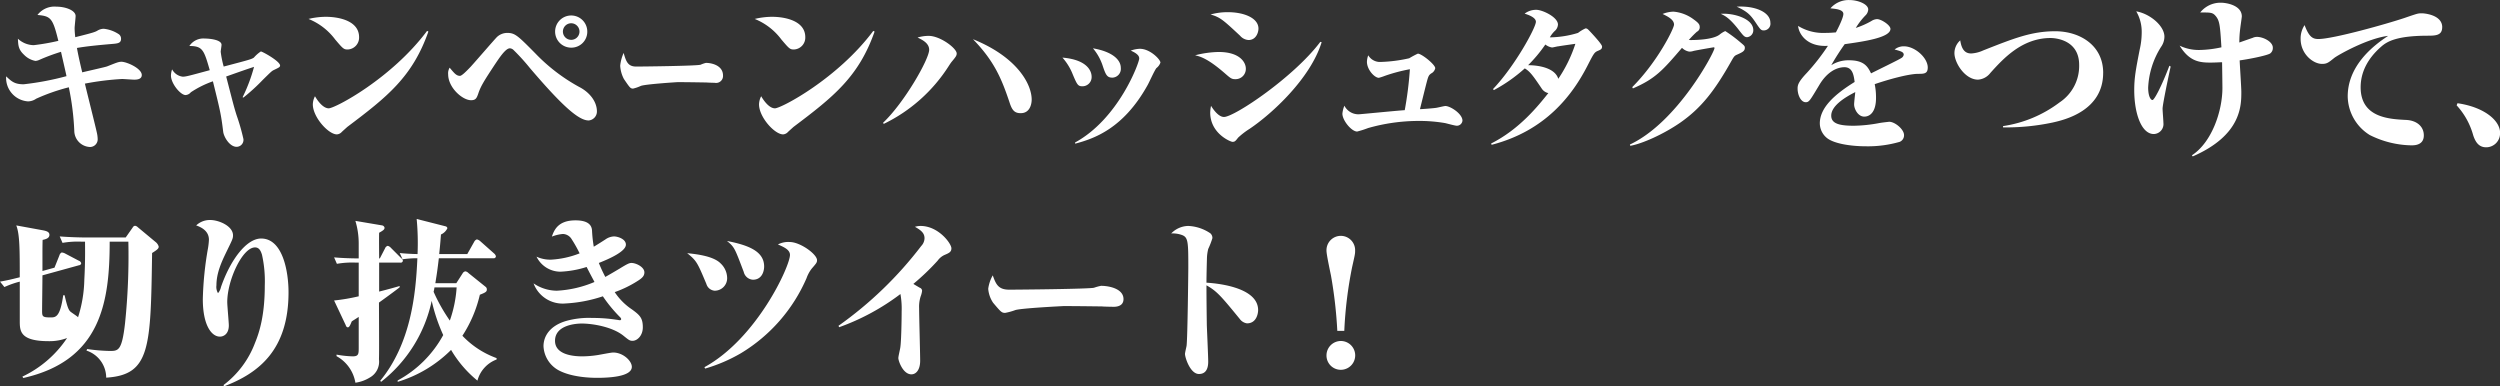 <svg xmlns="http://www.w3.org/2000/svg" width="572.812" height="88.53" viewBox="0 0 572.812 88.53"><rect x="0" y="0" width="572.812" height="88.53" fill="#333333" stroke="none"/><defs><style>.cls-1 {
        fill: #fff;
        fill-rule: evenodd;
      }</style></defs><path id="キャンペーンハッシュタグをつけて_切り抜きツイート_" data-name="キャンペーンハッシュタグをつけて、 切り抜きツイート！" class="cls-1" d="M102.716,6590.24a19.736,19.736,0,0,1-.152-2.05c0-.42.228-2.35,0.228-2.81,0-1.25-2.242-2.13-4.37-2.13a4.893,4.893,0,0,0-4.369,1.9c3.078,0.27,3.5.72,4.787,5.93a49.918,49.918,0,0,1-5.661.99,5.46,5.46,0,0,1-3.609-1.48c0.076,1.55.114,2.47,1.406,3.68a4.9,4.9,0,0,0,2.622,1.41,2.836,2.836,0,0,0,.95-0.27,44.579,44.579,0,0,1,4.9-1.82c0.266,1.21,1.1,4.78,1.254,5.58a65.215,65.215,0,0,1-9.8,1.86c-2.09,0-2.774-.64-4.027-1.82a5.392,5.392,0,0,0,5.015,5.74,3.344,3.344,0,0,0,1.862-.61,44.652,44.652,0,0,1,7.485-2.62,61.185,61.185,0,0,1,1.254,10.03,3.75,3.75,0,0,0,3.609,3.65,1.764,1.764,0,0,0,1.748-1.9,7.156,7.156,0,0,0-.152-1.22c-0.342-1.63-2.356-9.57-2.773-11.4a63.707,63.707,0,0,1,8.51-1.06c0.38,0,2.318.15,2.774,0.15s1.748,0,1.748-1.06c0-1.52-3.458-3.04-4.674-3.04-0.684,0-1.33.3-3.267,1.06-0.342.15-4.826,1.14-5.7,1.37-0.076-.31-0.836-3.42-1.216-5.59,2.317-.41,5.281-0.68,7.941-0.91,1.4-.11,2.165-0.19,2.165-1.18a1.269,1.269,0,0,0-.456-1.02,7.659,7.659,0,0,0-3.533-1.29,2.961,2.961,0,0,0-1.52.49C107.161,6589.07,106.819,6589.22,102.716,6590.24Zm38.531,13.83a44.334,44.334,0,0,0,4.446-4.06c2.013-1.98,2.051-2.02,2.583-2.28,1.064-.5,1.368-0.65,1.368-0.99,0-.99-4.065-3.23-4.407-3.23a7.676,7.676,0,0,0-1.6,1.41c-0.57.38-.988,0.49-6.915,2.05a23.286,23.286,0,0,1-.684-3.38c0-.23.19-1.33,0.19-1.6,0-1.21-2.888-1.44-3.838-1.44a3.834,3.834,0,0,0-3.533,1.71c3.04,0,3.344.91,4.673,5.54-4.673,1.26-5.433,1.49-6.193,1.49a3.181,3.181,0,0,1-2.431-1.68,4.459,4.459,0,0,0-.266,1.41c0,1.86,2.2,4.48,3.343,4.48a1.707,1.707,0,0,0,1.216-.64,22.575,22.575,0,0,1,5.053-2.51c1.672,6.76,1.862,7.52,2.356,11.55,0.152,1.22,1.482,3.46,3.077,3.46a1.59,1.59,0,0,0,1.558-1.79,48.183,48.183,0,0,0-1.558-5.43c-0.645-2.05-.8-2.74-2.393-8.89,3.761-1.33,4.635-1.64,6.383-2.21a37.336,37.336,0,0,1-2.622,6.96Zm14.91-18.01a14.262,14.262,0,0,1,6.117,4.72c1.748,2.05,1.938,2.28,2.85,2.28a2.723,2.723,0,0,0,2.621-2.82c0-3.76-4.635-4.67-7.637-4.67A17.268,17.268,0,0,0,156.157,6586.06Zm27.166,2.74c-8.131,10.9-21.087,17.74-22.531,17.74-1.253,0-2.469-1.59-3.153-2.77a4.228,4.228,0,0,0-.494,1.86c0,2.93,3.571,6.88,5.509,6.88a1.632,1.632,0,0,0,1.1-.53c0.228-.23,1.178-1.07,1.292-1.18,9.08-6.84,14.932-11.44,18.579-21.85Zm36.708,0.15a3.686,3.686,0,1,0-3.685,3.69A3.645,3.645,0,0,0,220.031,6588.95Zm-1.786,0a1.9,1.9,0,1,1-1.9-1.9A1.912,1.912,0,0,1,218.245,6588.95Zm-29.749,8.28a2.445,2.445,0,0,0-.342,1.52c0,3.04,3.267,5.93,5.243,5.93,1.064,0,1.292-.45,1.672-1.56,0.57-1.71,1.405-3,3.723-6.53,1.1-1.63,2.508-3.8,3.5-3.8a1.313,1.313,0,0,1,.835.38,47.649,47.649,0,0,1,3.724,4.1c7.675,9.01,11.284,12.05,13.488,12.05a2.063,2.063,0,0,0,1.9-2.05c0-2.4-1.824-4.49-4.066-5.63a41.558,41.558,0,0,1-10.106-7.75c-3.952-3.99-4.6-4.63-6.383-4.63a3.46,3.46,0,0,0-2.318.91c-0.456.42-5.091,5.81-6.117,6.91-0.988,1.03-1.976,2.02-2.394,2.02C190.015,6599.1,189.522,6598.45,188.5,6597.23Zm39.865-3.38a9.547,9.547,0,0,0-.79,2.93,7.42,7.42,0,0,0,.851,3.04c1.337,1.97,1.489,2.2,2.1,2.2a8.876,8.876,0,0,0,1.763-.61c1-.41,8.359-0.87,8.45-0.87,2.553,0,6.535.08,6.626,0.08,0.274,0.03,1.551.07,1.855,0.07a1.59,1.59,0,0,0,1.914-1.67c0-2.24-2.462-2.89-3.921-2.89a7.3,7.3,0,0,0-1.215.42c-0.791.27-13.04,0.42-14.773,0.42C229.3,6596.97,228.908,6595.75,228.361,6593.85Zm30.032-7.79a14.262,14.262,0,0,1,6.117,4.72c1.748,2.05,1.938,2.28,2.85,2.28a2.724,2.724,0,0,0,2.621-2.82c0-3.76-4.635-4.67-7.637-4.67A17.268,17.268,0,0,0,258.393,6586.06Zm27.166,2.74c-8.131,10.9-21.087,17.74-22.531,17.74-1.253,0-2.469-1.59-3.153-2.77a4.228,4.228,0,0,0-.494,1.86c0,2.93,3.571,6.88,5.509,6.88a1.632,1.632,0,0,0,1.1-.53c0.228-.23,1.178-1.07,1.292-1.18,9.08-6.84,14.931-11.44,18.579-21.85Zm2.395,21.31a36.533,36.533,0,0,0,14.894-13.26c0.19-.3.494-0.75,0.646-0.94,0.988-1.18,1.178-1.45,1.178-1.94,0-1.18-3.762-4.03-6.421-4.03a8.785,8.785,0,0,0-2.546.38c1.1,0.53,2.659,1.29,2.659,2.81,0,2.13-5.661,12.08-10.562,16.72ZM308.4,6590.7c4.863,5.02,6.535,8.97,8.4,14.55,0.57,1.75,1.14,2.4,2.545,2.4,2.09,0,2.508-2.06,2.508-3.12C321.845,6601,318.54,6594.8,308.4,6590.7Zm20.5,4.22a12.767,12.767,0,0,1,2.356,3.83c1.026,2.44,1.216,2.74,2.241,2.74a2.107,2.107,0,0,0,2.09-2.2C335.585,6598.11,334.711,6595.41,328.9,6594.92Zm6.991-2.13a11.891,11.891,0,0,1,2.242,4.03c0.722,2.16,1.026,2.69,2.241,2.69a2.018,2.018,0,0,0,1.9-2.24C342.272,6595.41,340.334,6593.55,335.889,6592.79Zm-4.065,21.85c4.217-1.14,10.98-3.35,16.565-13.38,0.342-.57,1.634-3.49,2.052-3.95a2.7,2.7,0,0,0,.912-1.25c0-.69-2.356-3.16-4.712-3.16a6.567,6.567,0,0,0-2.089.42c1.861,0.8,1.937,1.45,1.937,1.83,0,0.91-4.673,13.75-14.7,19.22Zm31.008-29.6c2.242,0.64,2.925,1.29,6.763,4.86a2.767,2.767,0,0,0,1.938.99c1.747,0,2.279-1.75,2.279-2.62,0-2.4-3.267-3.76-7.029-3.76A14.634,14.634,0,0,0,362.832,6585.04Zm-3.534,9.35c1.1,0.26,2.888.68,6.953,4.25,1.1,0.95,1.406,1.22,2.2,1.22a2.359,2.359,0,0,0,2.47-2.4c0-1.48-1.406-3.83-6.231-3.83A22.894,22.894,0,0,0,359.3,6594.39Zm28.686-3.08c-6.041,8.05-19.681,17.21-22.075,17.21-0.455,0-1.519-.23-2.963-2.55a8.906,8.906,0,0,0-.19,1.52c0,4.87,4.711,6.73,5.091,6.73,0.532,0,.684-0.15,1.292-0.95a17.469,17.469,0,0,1,2.622-2.02c5.091-3.41,13.982-11.55,16.527-19.87Zm22.832,15.42c0.228-.91,1.33-5.39,1.6-6.38,0.342-1.29.494-1.44,0.95-1.79a1.748,1.748,0,0,0,.95-1.21c0-.84-3.116-3.34-3.99-3.34a21.084,21.084,0,0,0-1.975,1.06,33.6,33.6,0,0,1-6.46.84,3.125,3.125,0,0,1-2.925-1.52,4.647,4.647,0,0,0-.3,1.48c0,1.82,1.748,3.68,2.736,3.68a12.641,12.641,0,0,0,1.367-.45,38.661,38.661,0,0,1,5.738-1.52,82.663,82.663,0,0,1-1.178,9.38c-2.66.19-10.183,0.95-10.6,0.95a3.611,3.611,0,0,1-3.229-1.97,6.247,6.247,0,0,0-.456,1.82c0,1.56,2.089,4.1,3.381,4.1a22.486,22.486,0,0,0,2.508-.8,42.3,42.3,0,0,1,11.55-1.63,34.872,34.872,0,0,1,6.079.49c0.38,0.08,2.28.61,2.7,0.61a1.289,1.289,0,0,0,1.292-1.17c0-1.56-2.774-3.35-3.914-3.35-0.3,0-1.785.38-2.127,0.42C413.818,6606.54,411.234,6606.73,410.816,6606.73Zm16.951-4.37a35.963,35.963,0,0,0,7.067-4.97c1.215,0.72,1.937,1.74,3.913,4.67a2.376,2.376,0,0,0,1.482.99c-2.28,2.85-6.535,8.24-13.108,11.55l0.114,0.3c12.462-3.23,18.541-11.51,21.884-17.97,1.482-2.89,1.634-3.19,2.394-3.53,0.722-.31,1.026-0.42,1.026-1.03,0-.49-2.09-2.73-2.66-3.34-0.646-.69-0.76-0.8-1.14-0.8a8.526,8.526,0,0,0-1.709,1.03,22.872,22.872,0,0,1-6.459,1.02,6.568,6.568,0,0,1,1.064-1.4,2.149,2.149,0,0,0,.8-1.52c0-1.75-3.609-3.39-4.939-3.39a4.317,4.317,0,0,0-2.7.88c0.607,0.19,2.583.8,2.583,1.86,0,1.33-4.825,10.18-9.84,15.43Zm14.741-2.58c-0.759-2.51-4.483-3.12-6.915-3.12a32.689,32.689,0,0,0,3.952-4.74,3.325,3.325,0,0,0,1.52.68c0.266,0,1.253-.27,1.481-0.27,0.608-.11,3.306-0.49,3.876-0.57A31.519,31.519,0,0,1,442.508,6599.78ZM459,6615.13c2.7-.46,7.637-2.66,11.474-5.32,4.9-3.42,7.941-7.45,11.627-13.98,0.646-1.14.76-1.29,1.216-1.52,1.367-.61,1.937-0.87,1.937-1.63,0-.42-0.114-0.5-1.064-1.3a31.072,31.072,0,0,0-3.419-2.54,5.584,5.584,0,0,0-1.33.83c-1.482,1.11-5.281,1.26-7.029,1.22a21.242,21.242,0,0,1,1.862-1.9,1.133,1.133,0,0,0,.646-0.95c0-.57-0.038-0.91-1.368-1.86a8.964,8.964,0,0,0-4.635-1.79,7.1,7.1,0,0,0-2.508.53c1.1,0.54,2.622,1.26,2.622,2.44,0,0.87-3.762,8.51-9.575,14.32l0.152,0.3c5.2-2.24,6.915-4.25,11.246-9.3a3.115,3.115,0,0,0,1.672.87,3.153,3.153,0,0,0,.95-0.15c0.38-.12,4.6-0.84,4.635-0.84a0.164,0.164,0,0,1,.19.19c0,0.88-8.434,16.95-19.377,22.08Zm20.745-30.24c0.95,0.45,1.938.91,3.952,3.45,1.177,1.52,1.443,1.9,2.089,1.9a1.585,1.585,0,0,0,1.406-1.63C487.187,6585.95,482.59,6584.66,479.74,6584.89Zm3.648-1.64c2.811,1.29,3.343,2.13,4.787,4.3,0.684,0.98.874,1.14,1.406,1.14a1.538,1.538,0,0,0,1.519-1.79C491.1,6584.54,487.643,6582.99,483.388,6583.25Zm43.775,13.95c0-2.24-2.926-4.87-5.471-4.87a3.328,3.328,0,0,0-2.128.73c1.482,0.41,2.09.57,2.09,1.21a1.08,1.08,0,0,1-.57.76c-0.456.34-5.813,2.93-6.915,3.5-0.76-1.56-1.6-3-5.053-3a7.374,7.374,0,0,0-4.066,1.13,56.924,56.924,0,0,1,3.078-4.82c4.331-.61,10.486-1.48,10.486-3.5,0-.87-2.128-2.24-3.077-2.24a2.643,2.643,0,0,0-1.33.46,19.249,19.249,0,0,1-3.534,1.56,16.032,16.032,0,0,1,2.166-2.82,2.067,2.067,0,0,0,.684-1.4c0-1.22-2.318-2.17-4.331-2.17a5.523,5.523,0,0,0-4.332,1.9c1.216,0.12,2.964.27,2.964,1.29,0,0.84-1.1,3.08-1.71,4.22-0.494.04-1.33,0.12-2.394,0.12a11.032,11.032,0,0,1-6.269-1.6c0.19,1.98,2.166,4.86,6.839,4.56a48.625,48.625,0,0,1-4.863,6.23c-1.938,2.05-2.09,2.77-2.09,3.57,0,1.48.76,3.12,1.862,3.12,0.8,0,.988-0.42,3.116-3.95,1.671-2.82,3.837-4.07,5.775-4.07,1.861,0,2.127,1.9,2.317,3.38-4.521,2.81-7.978,5.85-7.978,9.5a4.355,4.355,0,0,0,1.633,3.34c1.558,1.26,5.32,1.9,9,1.9a26.147,26.147,0,0,0,7.675-1.02,1.61,1.61,0,0,0,.988-1.56c0-1.29-2.052-3.04-3.42-3.04-0.266.04-1.444,0.15-2.279,0.3a33.08,33.08,0,0,1-5.814.61c-3.229,0-5.167-.45-5.167-2.31,0-2.21,2.964-4.11,5.509-5.4-0.038.42-.266,2.36-0.266,2.81,0,1.1.912,2.81,2.318,2.81,1.292,0,2.7-1.02,2.7-4.29a15.2,15.2,0,0,0-.3-3.15c3.229-1.11,7.675-2.32,9.878-2.36C526.289,6598.64,527.163,6598.64,527.163,6597.2Zm40.192,1.21c0-6.38-5.433-9.53-10.98-9.53-5.433,0-9.5,1.63-16.528,4.4a7.471,7.471,0,0,1-2.735.69c-1.406,0-2.2-.91-2.508-3a3.894,3.894,0,0,0-1.33,2.92c0,2.24,2.432,6.08,5.4,6.08a3.9,3.9,0,0,0,2.849-1.56c2.926-3.23,7.219-7.98,13.792-7.98,0.608,0,6.535.16,6.535,6.16a10.016,10.016,0,0,1-4.483,8.59,28.3,28.3,0,0,1-12.956,5.43v0.3a51.566,51.566,0,0,0,11.284-1.1C558.655,6609.17,567.355,6607.04,567.355,6598.41Zm38.871-5.77c0-1.37-2.2-2.47-3.648-2.47a2.351,2.351,0,0,0-.988.23c-0.456.15-2.735,0.95-3.039,1.06a25.035,25.035,0,0,1,.228-3.38c0.038-.38.342-2.4,0.342-2.59,0-2.54-3.458-3.15-4.826-3.15a5.93,5.93,0,0,0-4.711,2.24c2.356,0,2.85-.04,3.572.84,0.911,1.1.987,2.28,1.291,7.14a25.128,25.128,0,0,1-5.015.61,10.011,10.011,0,0,1-4.559-.99c2.241,3.69,4.673,3.88,7.067,3.88,1.216,0,2.127-.08,2.659-0.08,0.038,2.28.076,5.43,0.076,5.89,0,5.36-2.469,12.5-6.991,15.43l0.19,0.26c11.133-4.86,11.133-11.62,11.133-14.78,0-1.02-.342-6.08-0.38-7.22,2.887-.41,6.345-1.17,6.991-1.59A1.526,1.526,0,0,0,606.226,6592.64Zm-23.4,4.33-0.3-.19c-1.786,4.71-3.457,7.86-3.875,7.86-0.38,0-.988-0.79-0.988-2.88a18.976,18.976,0,0,1,2.963-9.31,4.1,4.1,0,0,0,.76-2.32c0-2.51-3.343-5.28-6.459-5.81a9.259,9.259,0,0,1,1.254,4.9,17.222,17.222,0,0,1-.456,3.84c-0.874,4.48-1.254,6.45-1.254,9.3,0,5.32,1.634,10.07,4.484,10.07a2.277,2.277,0,0,0,2.2-2.54c0-.5-0.19-2.74-0.19-3.27C580.959,6605.67,582.479,6598.49,582.821,6596.97Zm62.214-9.01c0-2.85-4.1-3.19-4.635-3.19-0.912,0-.912,0-4.028,1.07-4.065,1.36-16.337,4.82-19.719,4.82-1.254,0-2.127-.42-3.153-3.19a5.546,5.546,0,0,0-.912,3.15c0,3.5,2.887,5.74,4.9,5.74,1.1,0,1.444-.26,2.812-1.37,0.874-.68,7.675-4.52,12.348-5.05-4.18,2.7-9.271,7.29-9.271,13.87a10.6,10.6,0,0,0,5.053,8.85,21.991,21.991,0,0,0,9.537,2.36c0.684,0,2.85,0,2.85-2.28,0-2.06-1.634-3.42-4.028-3.54-3.913-.19-10.448-0.53-10.448-7.48,0-3.31,1.482-6.5,4.711-9.31,1.368-1.22,3.61-2.47,10.449-2.51C643.439,6589.9,645.035,6589.9,645.035,6587.96Zm13.258,24.21c0-2.89-3.724-5.93-9.765-6.8l-0.19.49a16.72,16.72,0,0,1,3.8,6.88c0.494,1.48,1.253,2.73,2.963,2.73A3.188,3.188,0,0,0,658.293,6612.17ZM121.83,6638.21a2.07,2.07,0,0,0-.76-1.08l-4.039-3.36a1.089,1.089,0,0,0-.64-0.32,0.728,0.728,0,0,0-.52.4l-1.6,2.28h-9.439c-0.4,0-3.2-.04-5.679-0.24l0.64,1.48a20.1,20.1,0,0,1,4.319-.28h0.84c0,1.2.08,4.36-.16,8.64a30.118,30.118,0,0,1-1.44,8.68c-0.2-.24-1.4-1-1.679-1.24-0.48-.36-0.8-1.16-1.4-3.8h-0.32c-0.72,5.08-1.76,5.08-2.919,5.08-1.88,0-1.92-.24-1.92-1.6,0-1.12.08-6.76,0.08-8.04l8.4-2.32a0.511,0.511,0,0,0,.48-0.44,0.818,0.818,0,0,0-.56-0.6l-3.119-1.64a1.941,1.941,0,0,0-.8-0.24,1.067,1.067,0,0,0-.52.68l-1.12,2.8-2.76.76v-3.04c0-1.6,0-3.08.04-4.08,0.76-.16,1.56-0.4,1.56-1.16,0-.68-0.68-0.88-1.48-1.04l-6.119-1.12c0.8,2,.8,5.68.8,11.88-2.24.56-2.76,0.68-4.519,1l1,1.24A20.56,20.56,0,0,1,90,6646.25v8.96c0,2.32,0,4.68,6.639,4.68a11.33,11.33,0,0,0,4.2-.72,25.3,25.3,0,0,1-10.239,8.84l0.2,0.32c17.8-4,19.8-17.4,19.8-31.24h4.279a149.3,149.3,0,0,1-.759,18.68c-0.72,6.36-1.56,6.36-3.52,6.36a40.045,40.045,0,0,1-5.159-.44l-0.16.36a6.538,6.538,0,0,1,4.519,6.2c10.119-.64,10.2-6.8,10.518-28.56C121.59,6638.89,121.83,6638.65,121.83,6638.21Zm14.948,32.04c8-3.04,14.8-8.36,14.8-21.56,0-4.76-1.32-12.32-6.279-12.32-3.36,0-7.039,4.88-9.2,11.12a3.157,3.157,0,0,1-.68,1.4,2.792,2.792,0,0,1-.36-1.8c0-2.88,1.24-5.48,2.24-7.56,1.36-2.8,1.56-3.12,1.56-3.88,0-2.16-3.28-3.52-5.2-3.52a4.535,4.535,0,0,0-3.24,1.24c1.4,0.48,2.92,1.4,2.92,3.28a16.139,16.139,0,0,1-.28,2.32,76.424,76.424,0,0,0-1.12,11.28c0,6.08,2.04,8.6,3.919,8.6,0.88,0,2.04-.64,2.04-2.56,0-.76-0.36-4.52-0.36-5.36,0-5,3.479-12.52,6.359-12.52,0.88,0,1.28.64,1.6,1.68a27.787,27.787,0,0,1,.64,7.08c0,6.72-1.2,10.6-2.24,13.12a21.586,21.586,0,0,1-7.2,9.64Zm62.476-6.16v-0.32a20.3,20.3,0,0,1-7.838-5.12,29.3,29.3,0,0,0,4-9.4c1.36-.52,1.6-0.72,1.6-1.2a0.728,0.728,0,0,0-.32-0.64l-3.88-3.12a1.3,1.3,0,0,0-.72-0.4,0.923,0.923,0,0,0-.639.48l-1.44,2.24h-4.8c0.4-2.48.479-3.04,0.8-5.72h12.478a0.49,0.49,0,0,0,.6-0.44,1.14,1.14,0,0,0-.4-0.64l-3.2-2.84a1.741,1.741,0,0,0-.76-0.4,1.066,1.066,0,0,0-.6.52l-1.6,2.84H186.1c0.28-2.64.32-3.44,0.4-4.48a2.939,2.939,0,0,0,1.48-1.44,0.55,0.55,0,0,0-.44-0.44l-6.6-1.68a59.142,59.142,0,0,1,.2,8.04c-1,0-3.159-.12-4.079-0.24l0.64,1.44a22.624,22.624,0,0,1,3.4-.24c-0.36,8.36-1.52,19.56-8.518,28.08l0.2,0.24a31.981,31.981,0,0,0,11.6-18.56,40.08,40.08,0,0,0,2.639,7.84,25.861,25.861,0,0,1-10.438,10.4v0.32a29.242,29.242,0,0,0,12.238-7.32,26.148,26.148,0,0,0,6.039,7.04A7.132,7.132,0,0,1,199.254,6664.09Zm-9.158-16.52a28.2,28.2,0,0,1-1.56,7.6,39.111,39.111,0,0,1-3.719-6.6,6.811,6.811,0,0,0,.2-1H190.1Zm-12.318-6.12a0.909,0.909,0,0,0-.4-0.6l-2.36-2.36a1.365,1.365,0,0,0-.72-0.44,0.917,0.917,0,0,0-.6.56l-1.2,2.32h-0.16c0-.84-0.04-4.96,0-5.88,1.08-.6,1.24-0.8,1.24-1.16a0.69,0.69,0,0,0-.52-0.52l-6.159-1.04a17.949,17.949,0,0,1,.759,5.08v3.52c-0.079,0-3.039,0-5.639-.24l0.64,1.48a20.1,20.1,0,0,1,4.32-.28h0.679v7.72a44.256,44.256,0,0,1-5.639.96l2.68,5.68a0.605,0.605,0,0,0,.44.48c0.36,0,.56-0.48.92-1.36,0.2-.16,1.08-0.68,1.6-1.04v7.12c0,1.36-.039,1.92-1.359,1.92a23.5,23.5,0,0,1-3.72-.4v0.36a8.534,8.534,0,0,1,4.32,6.08,8.478,8.478,0,0,0,3.319-1.2,4.152,4.152,0,0,0,2.08-4.16c0.04-1.56.04-2.36,0-13,1.12-.8,3.479-2.52,4.719-3.48l0.04-.32c-1.4.4-2.36,0.68-4.719,1.28v-6.64h4.839A0.484,0.484,0,0,0,177.778,6641.45Zm40.5-1.68a20.857,20.857,0,0,1-6.479,1.44,7.5,7.5,0,0,1-3.4-.68,6.11,6.11,0,0,0,5.479,3.44,22.852,22.852,0,0,0,6-1.08c1.08,2.12,1.56,2.96,1.8,3.44a25.383,25.383,0,0,1-8.638,2,9.637,9.637,0,0,1-5.319-1.68,7.112,7.112,0,0,0,7.318,4.6,32.106,32.106,0,0,0,8.559-1.64,32.719,32.719,0,0,0,3.959,4.8,0.761,0.761,0,0,1,.24.4,0.279,0.279,0,0,1-.32.28c-0.16,0-.44-0.08-0.84-0.12a35.33,35.33,0,0,0-5.479-.4,19.236,19.236,0,0,0-5.8.64c-3.879,1.08-5.359,3.52-5.359,5.84a6.629,6.629,0,0,0,3.48,5.52c3,1.6,7.318,1.72,8.758,1.72,2.56,0,8-.2,8-2.52,0-1.36-2-3.28-4.28-3.28-0.479,0-2.879.48-3.4,0.56a23.948,23.948,0,0,1-3.679.32c-1.92,0-6.239-.32-6.239-3.56,0-3.84,5.359-3.96,6.119-3.96,2.519,0,7,.76,9.518,2.76,1.2,0.96,1.44,1.2,2.12,1.2,1.12,0,2.359-1.24,2.359-3.08,0-2.12-.64-2.76-2.439-4.08a14.1,14.1,0,0,1-4-4,25.474,25.474,0,0,0,5.44-2.68c0.919-.6,1.359-1.08,1.359-1.84,0-1.24-1.919-2.16-2.959-2.16-0.52,0-1,.24-2.76,1.32-0.2.12-2.559,1.52-3.239,1.88-0.36-.72-0.76-1.44-1.48-3.2,2.44-.96,6.2-2.64,6.2-4.2,0-1.32-1.92-1.88-2.72-1.88a3.624,3.624,0,0,0-1.959.68c-0.36.24-2,1.28-2.68,1.68a30.25,30.25,0,0,1-.4-3.68c-0.08-1.76-1.639-2.36-3.8-2.36-3.959,0-4.879,2.2-5.4,3.72a9.034,9.034,0,0,1,2.519-.6,2.427,2.427,0,0,1,2.04,1.24A29.046,29.046,0,0,1,218.274,6639.77Zm24.638-.04c2.2,1.76,2.359,2.2,4.4,7.04a2.149,2.149,0,0,0,1.92,1.56,2.862,2.862,0,0,0,2.839-3,4.668,4.668,0,0,0-1.48-3.24C248.951,6640.37,244.911,6639.93,242.912,6639.73Zm9.118-2.8c1.72,1.4,1.76,1.6,3.84,7.08a2.3,2.3,0,0,0,2.119,1.8c2,0,2.56-1.84,2.56-3.04C260.549,6639.29,256.949,6637.89,252.03,6636.93Zm-5,29.24a36.577,36.577,0,0,0,8.2-3.52,37.472,37.472,0,0,0,15.037-17.2,7.691,7.691,0,0,1,1.2-2.2c1.08-1.24,1.2-1.4,1.2-1.92,0-1.36-3.84-4.16-6.279-4.16a5.1,5.1,0,0,0-2.68.56c1.36,0.6,2.76,1.2,2.76,2.4,0,2.56-7.559,19.12-19.6,25.72Zm30.709-9.48a52.47,52.47,0,0,0,14.037-7.6,18.673,18.673,0,0,1,.28,3.96c0,1.68-.08,7-0.32,8.36-0.04.32-.439,1.96-0.439,2.36,0,0.6,1.039,3.72,3,3.72,1.04,0,2-1,2-3.12,0-1.72-.24-10.16-0.24-12.08a7.738,7.738,0,0,1,.36-2.68,5.132,5.132,0,0,0,.32-1.24,0.752,0.752,0,0,0-.52-0.72c-0.08-.04-1.24-0.72-1.48-0.88a54.773,54.773,0,0,0,5.559-5.32,3.985,3.985,0,0,1,1.6-1.32c1.04-.44,1.56-0.68,1.56-1.52,0-1.08-2.96-5.12-7.079-5.12a4.508,4.508,0,0,0-1.28.2c1.6,0.88,2.2,1.56,2.2,2.64a2.693,2.693,0,0,1-.76,1.76,87.119,87.119,0,0,1-18.957,18.28Zm35.192-11.88a8.48,8.48,0,0,0-1.04,3.08,6.642,6.642,0,0,0,1.12,3.2c1.759,2.08,1.959,2.32,2.759,2.32a13.774,13.774,0,0,0,2.32-.64c1.32-.44,11-0.92,11.118-0.92,3.359,0,8.6.08,8.719,0.08,0.359,0.04,2.039.08,2.439,0.08,0.76,0.04,2.52-.04,2.52-1.76,0-2.36-3.24-3.04-5.159-3.04a11.913,11.913,0,0,0-1.6.44c-1.04.28-17.157,0.44-19.437,0.44C314.172,6648.09,313.652,6646.81,312.932,6644.81Zm48.965,1.68c0-1.52.08-4.52,0.12-5.88a10.269,10.269,0,0,1,.28-1.84,18.681,18.681,0,0,0,.96-2.48,1.408,1.408,0,0,0-.48-1.12,9.761,9.761,0,0,0-5.039-1.68,5.543,5.543,0,0,0-3.919,1.72,6.32,6.32,0,0,1,2.359.32c1.52,0.52,1.56,1.44,1.56,7.48,0,0.56-.16,16.12-0.4,17.96-0.04.24-.36,1.56-0.36,1.84,0,0.84,1.2,4.6,3.2,4.6,1.719,0,2.119-1.44,2.119-2.84,0-1.2-.28-7.12-0.32-8.48-0.04-3.16-.08-5.76-0.08-9,2.4,1.36,3.32,2.44,7.639,7.72a2.487,2.487,0,0,0,1.64,1c2.239,0,2.559-2.36,2.559-3.04C373.735,6647.21,363.177,6646.57,361.9,6646.49Zm30.78,19.96a3.3,3.3,0,0,0,0-6.6,3.3,3.3,0,0,0-3.279,3.32A3.269,3.269,0,0,0,392.677,6666.45Zm0.8-8.92a94.457,94.457,0,0,1,1.8-14.64c0.64-2.84.68-3,.68-3.72a3.282,3.282,0,1,0-6.559,0c0,0.92.88,4.92,1.04,5.76a101.941,101.941,0,0,1,1.439,12.6h1.6Z" transform="translate(-85.469 -6581.72)"/></svg>